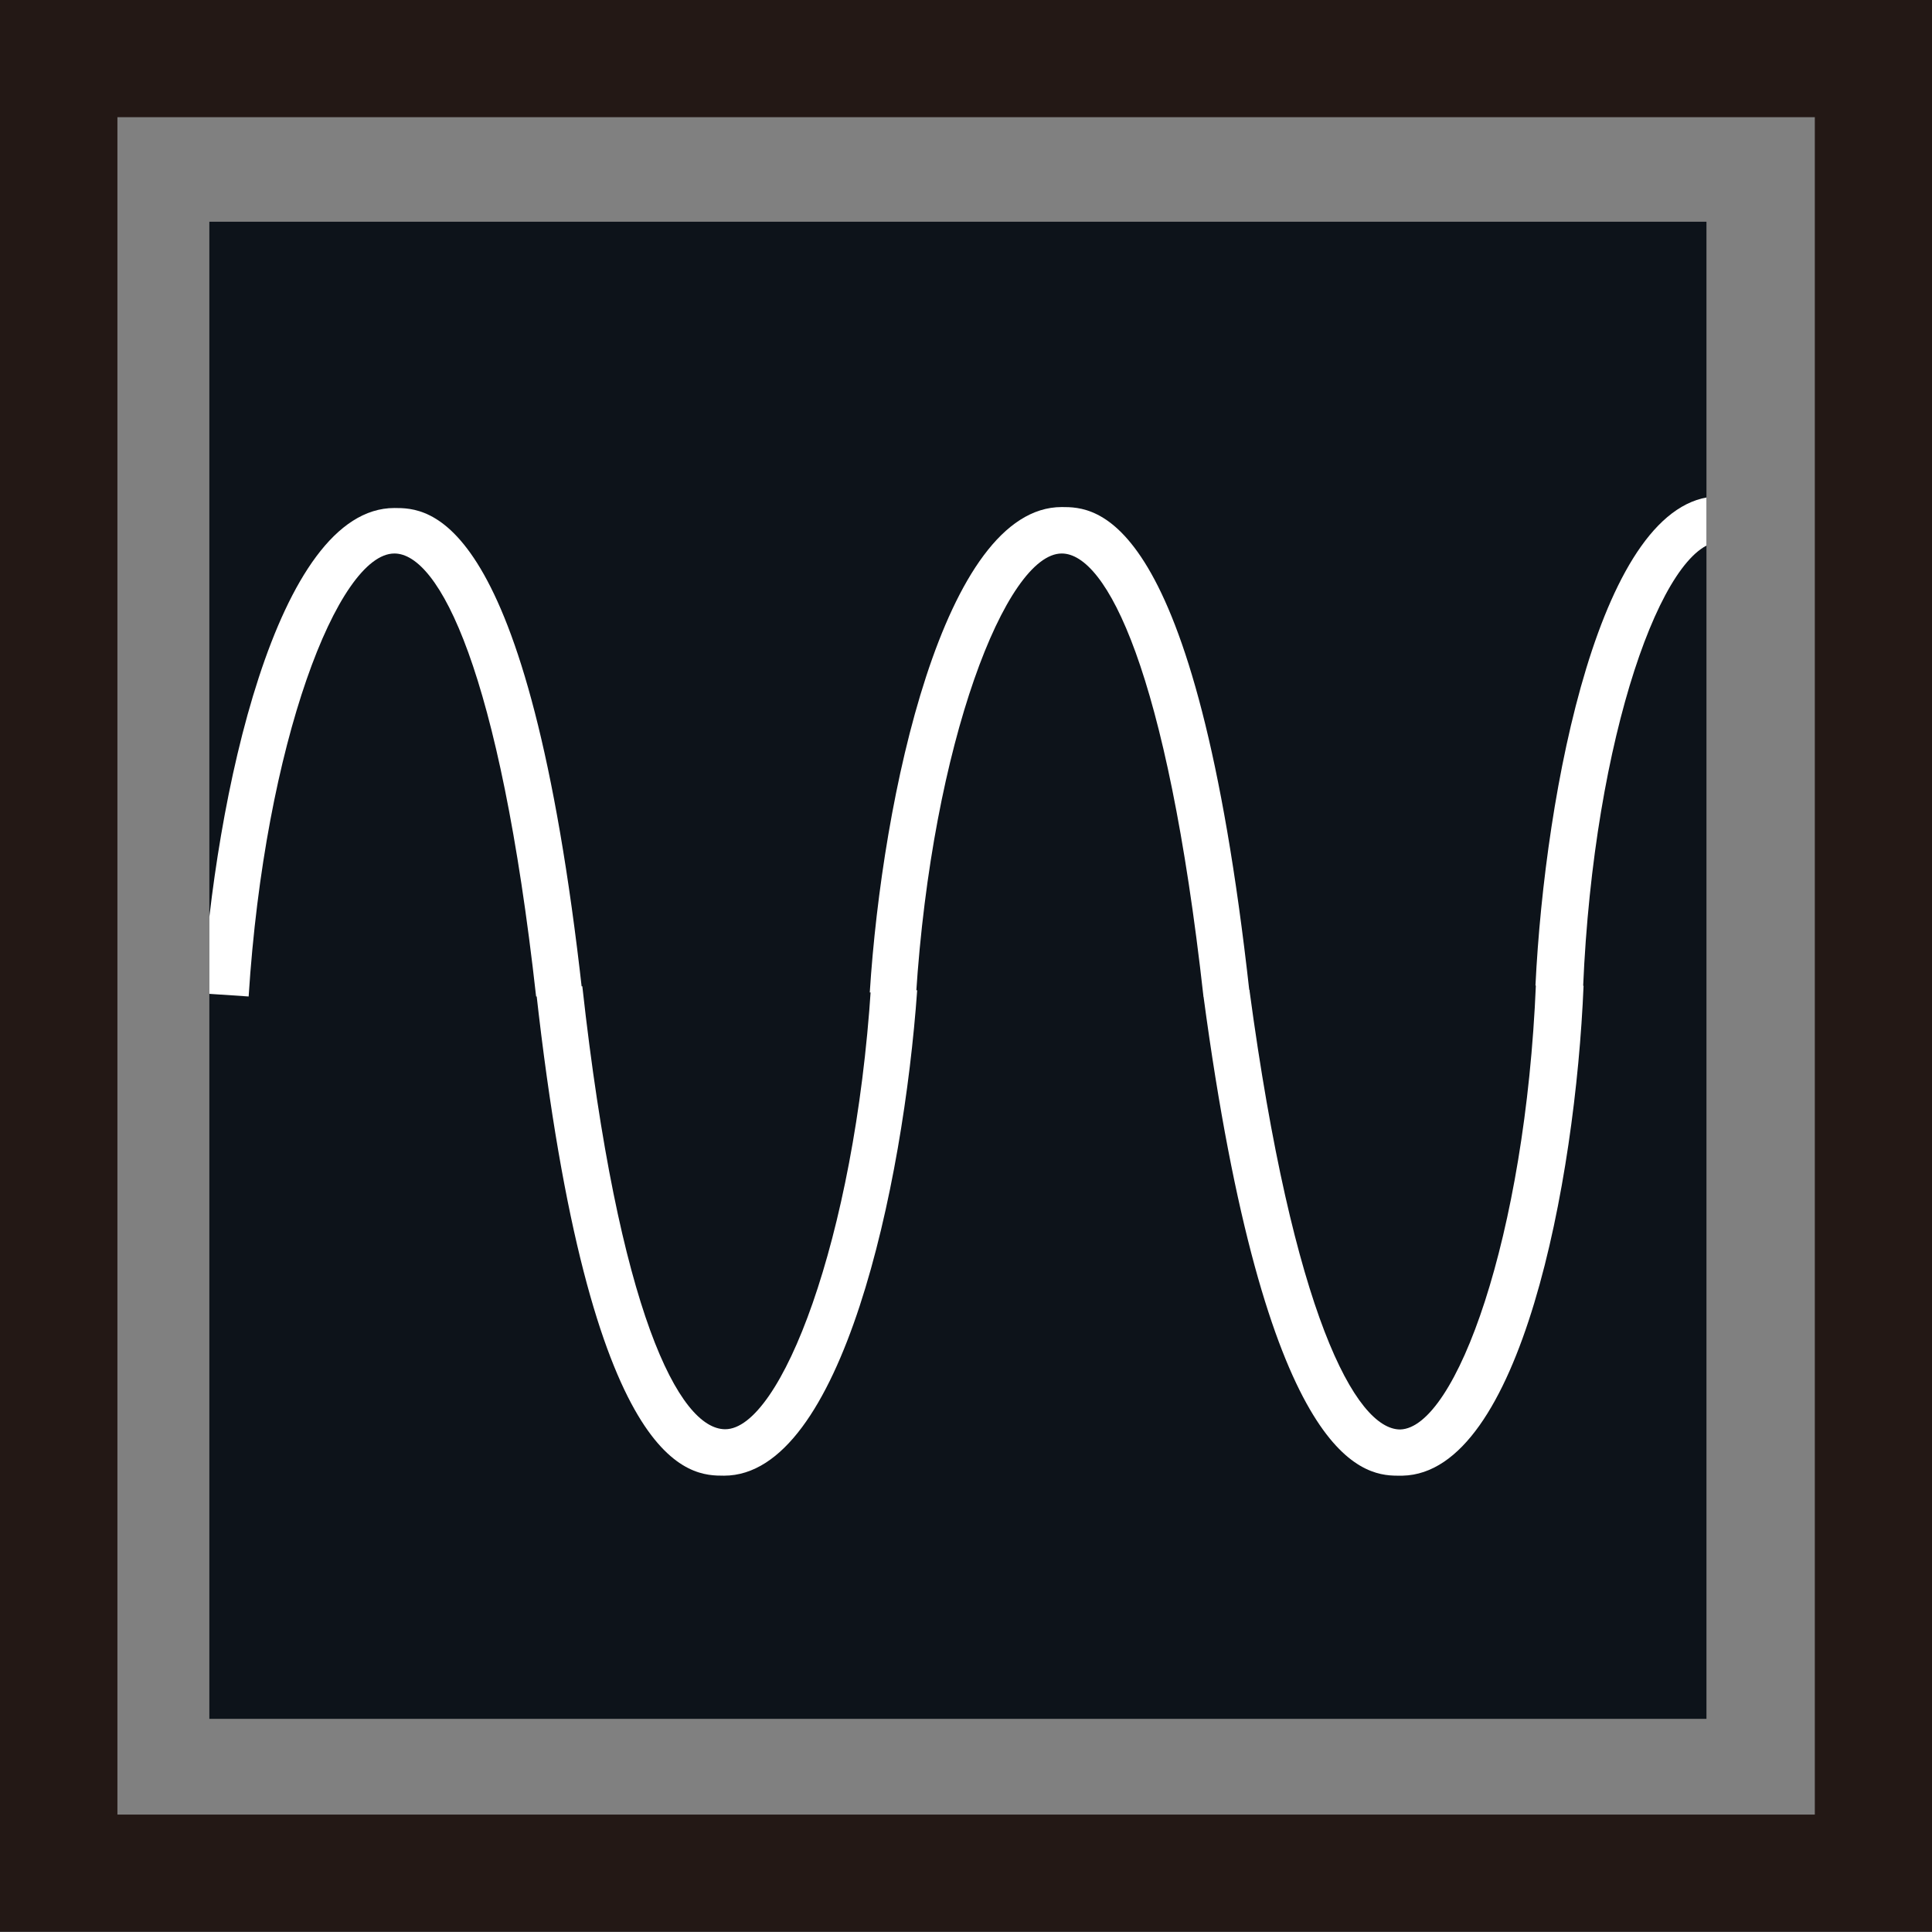 <svg id="圖層_1" data-name="圖層 1" xmlns="http://www.w3.org/2000/svg" xmlns:xlink="http://www.w3.org/1999/xlink" viewBox="0 0 81.12 81.12"><rect x="0" y="0" width="81.12" height="81.12" fill="#808080" stroke="none"/><defs><style>.cls-1{fill:none;}.cls-2{fill:#231815;}.cls-3{fill:#0d131a;}.cls-4{clip-path:url(#clip-path);}.cls-5{fill:#fff;}</style><clipPath id="clip-path" transform="translate(-7.8 -7.16)"><rect class="cls-1" x="16.59" y="16.46" width="62.86" height="62.86"/></clipPath></defs><path class="cls-2" d="M88.92,88.27H7.8V7.16H88.92ZM12.73,83.35H84V12.08H12.73Z" transform="translate(-7.8 -7.16)"/><rect class="cls-3" x="8.79" y="9.31" width="62.86" height="62.86"/><g class="cls-4"><path class="cls-5" d="M30.31,49c-1.53-13.72-4.08-18.6-5.95-18.6C22,30.4,18.92,38.33,18.24,49l-1.94-.13c.52-8.19,3.1-20.38,8.06-20.38,1.39,0,5.62,0,7.89,20.34Z" transform="translate(-7.8 -7.16)"/><path class="cls-5" d="M58.33,49c-1.53-13.72-4.08-18.6-5.95-18.6-2.33,0-5.44,7.93-6.12,18.56l-1.94-.13c.52-8.19,3.1-20.38,8.06-20.38,1.39,0,5.62,0,7.88,20.34Z" transform="translate(-7.8 -7.16)"/><path class="cls-5" d="M38.2,69.12c-1.4,0-5.62,0-7.89-20.34l1.94-.21c1.52,13.71,4.07,18.6,6,18.6,2.32,0,5.43-7.93,6.12-18.56l1.94.13C45.73,56.93,43.15,69.12,38.2,69.12Z" transform="translate(-7.8 -7.16)"/><path class="cls-5" d="M66.47,69.12c-1.56,0-5.54-.75-8.14-20.14l1.93-.26c1.83,13.61,4.46,18.46,6.33,18.46h0c2.33-.06,5.26-8.07,5.7-18.71l2,.08c-.34,8.21-2.65,20.46-7.6,20.57Z" transform="translate(-7.8 -7.16)"/><path class="cls-5" d="M74.27,48.62l-2-.08C72.67,40.34,75,28.09,79.93,28c1.45,0,5.62-.13,8.34,20.15l-1.93.26C84.5,34.69,81.76,29.84,80,29.91,77.65,30,74.72,38,74.27,48.62Z" transform="translate(-7.8 -7.16)"/></g></svg>